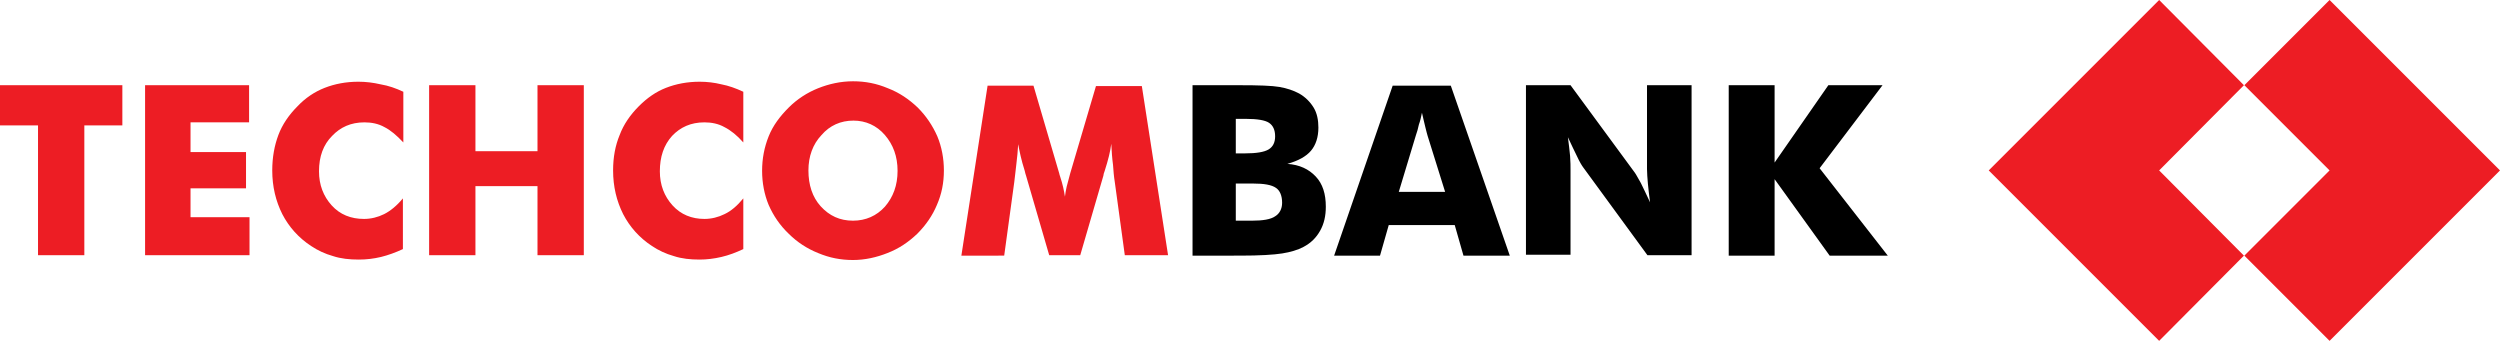 <svg version="1.1" id="Layer_1" xmlns="http://www.w3.org/2000/svg" xmlns:xlink="http://www.w3.org/1999/xlink" x="0px" y="0px" viewBox="0 0 572.1 78" style="enable-background:new 0 0 572.1 78;" xml:space="preserve">
 <style type="text/css">
  .st0{fill:#ED1D24;}
 </style>
 <g>
  <polygon class="st0" points="533.1,0 513.6,19.5 513.6,19.5 533.1,39 513.6,58.5 513.6,58.5 533.1,78 572.1,39 	">
  </polygon>
  <polygon class="st0" points="494.1,0 455.1,39 494.1,78 513.5,58.5 513.5,58.5 494.1,39 513.5,19.5 513.5,19.5 	">
  </polygon>
  <g>
   <path class="st0" d="M8.7,58.4V28.7H0v-9.2h28v9.2h-8.7v29.7H8.7z M33.2,58.4V19.5h23.8V28H43.6v6.8h12.7v8.3H43.6v6.6h13.5v8.7
			H33.2z M92.3,21v11.6c-1.5-1.6-2.9-2.8-4.3-3.5c-1.4-0.8-3-1.1-4.6-1.1c-3.1,0-5.5,1.1-7.4,3.1C74,33.1,73,35.8,73,39.2
			c0,3.1,1,5.7,2.9,7.8c1.9,2.1,4.4,3.1,7.4,3.1c1.6,0,3.2-0.4,4.6-1.1c1.4-0.7,2.9-1.9,4.3-3.6V57c-1.7,0.8-3.4,1.4-5,1.8
			c-1.7,0.4-3.3,0.6-5.1,0.6c-2.1,0-4.1-0.2-5.9-0.8c-1.8-0.5-3.5-1.3-5-2.3c-2.9-1.9-5.1-4.4-6.6-7.3c-1.5-3-2.3-6.3-2.3-10
			c0-3,0.5-5.7,1.4-8.1c0.9-2.4,2.4-4.6,4.4-6.6c1.8-1.9,3.9-3.3,6.2-4.2c2.3-0.9,4.9-1.4,7.7-1.4c1.7,0,3.4,0.2,5.1,0.6
			C88.9,19.6,90.6,20.2,92.3,21 M98.2,58.4V19.5h10.6v15.1H123V19.5h10.6v38.9H123V42.6h-14.2v15.8H98.2z M170.1,21v11.6
			c-1.4-1.6-2.9-2.8-4.3-3.5c-1.4-0.8-3-1.1-4.6-1.1c-3.1,0-5.5,1.1-7.4,3.1c-1.9,2.1-2.8,4.8-2.8,8.1c0,3.1,1,5.7,2.9,7.8
			c1.9,2.1,4.4,3.1,7.3,3.1c1.6,0,3.2-0.4,4.6-1.1c1.5-0.7,2.9-1.9,4.3-3.6V57c-1.7,0.8-3.3,1.4-5,1.8c-1.7,0.4-3.4,0.6-5,0.6
			c-2.1,0-4.1-0.2-5.9-0.8c-1.8-0.5-3.5-1.3-5-2.3c-2.9-1.9-5.1-4.4-6.6-7.3c-1.5-3-2.3-6.3-2.3-10c0-3,0.5-5.7,1.5-8.1
			c0.9-2.4,2.4-4.6,4.4-6.6c1.9-1.9,3.9-3.3,6.2-4.2c2.3-0.9,4.9-1.4,7.7-1.4c1.7,0,3.4,0.2,5,0.6C166.7,19.6,168.4,20.2,170.1,21
			 M216,39c0,2.8-0.5,5.4-1.6,7.9c-1,2.4-2.5,4.6-4.5,6.6c-2,1.9-4.2,3.4-6.8,4.4c-2.5,1-5.2,1.6-7.9,1.6c-2.8,0-5.4-0.5-8-1.6
			c-2.5-1-4.8-2.5-6.7-4.4c-2-1.9-3.5-4.1-4.6-6.6c-1-2.4-1.5-5.1-1.5-7.8c0-2.8,0.5-5.4,1.5-7.9c1-2.5,2.6-4.6,4.6-6.6
			c1.9-1.9,4.2-3.4,6.7-4.4c2.5-1,5.2-1.6,8-1.6c2.8,0,5.4,0.5,8,1.6c2.6,1,4.8,2.5,6.8,4.4c1.9,1.9,3.4,4.1,4.5,6.6
			C215.5,33.6,216,36.3,216,39 M195.2,50.5c2.9,0,5.4-1.1,7.3-3.2c1.9-2.2,2.9-4.9,2.9-8.2c0-3.3-1-6-2.9-8.2
			c-1.9-2.2-4.4-3.3-7.2-3.3c-2.9,0-5.4,1.1-7.3,3.3C186,33,185,35.8,185,39c0,3.3,0.9,6.1,2.8,8.2
			C189.8,49.4,192.2,50.5,195.2,50.5 M267.3,58.4h-9.9l-2.3-16.8c-0.2-1.2-0.3-2.5-0.4-3.9c-0.2-1.4-0.3-3-0.4-4.8
			c-0.2,1.7-0.7,3.7-1.5,6.2c-0.2,0.5-0.3,0.9-0.3,1.1l-5.3,18.2h-7.1l-5.3-18.2c-0.1-0.3-0.2-0.6-0.3-1.1c-0.8-2.5-1.2-4.5-1.5-6.1
			c-0.1,1.5-0.2,2.9-0.4,4.4c-0.2,1.5-0.3,2.9-0.5,4.3l-2.3,16.8H220l6-38.9h10.5l5.9,20.1c0,0.1,0.1,0.4,0.2,0.7
			c0.6,1.8,0.9,3.3,1.1,4.6c0.1-0.7,0.2-1.5,0.4-2.3c0.2-0.8,0.5-1.9,0.8-3l5.9-20h10.5L267.3,58.4z">
   </path>
   <path d="M282.8,35.1h2.1c2.6,0,4.4-0.3,5.4-0.9c1-0.6,1.5-1.6,1.5-3c0-1.5-0.5-2.5-1.4-3.1c-0.9-0.6-2.7-0.9-5.3-0.9h-2.3V35.1z
			 M272.9,58.5V19.5h10.7c4.4,0,7.5,0.1,9.2,0.4c1.7,0.3,3.2,0.8,4.5,1.5c1.4,0.8,2.5,1.9,3.3,3.2c0.8,1.3,1.1,2.9,1.1,4.6
			c0,2.2-0.6,4-1.7,5.3c-1.1,1.3-2.9,2.3-5.4,3c2.8,0.2,4.9,1.2,6.5,2.9c1.6,1.7,2.3,4,2.3,6.9c0,2.1-0.4,3.9-1.3,5.5
			c-0.9,1.6-2.1,2.8-3.8,3.7c-1.3,0.7-3,1.2-4.9,1.5c-1.9,0.3-5.1,0.5-9.6,0.5H272.9z M282.8,50.5h3.7c2.5,0,4.3-0.3,5.3-1
			c1-0.6,1.6-1.7,1.6-3.1c0-1.6-0.5-2.8-1.4-3.4c-1-0.7-2.7-1-5.3-1h-3.9V50.5z M320.1,43.9h10.6l-4-12.8c-0.1-0.4-0.3-1-0.5-1.9
			c-0.2-0.9-0.5-2-0.8-3.4c-0.2,1-0.4,1.9-0.7,2.7c-0.2,0.9-0.4,1.7-0.7,2.5L320.1,43.9z M305.3,58.5l13.4-38.9H332l13.5,38.9h-10.6
			l-2-7h-15.1l-2,7H305.3z M349.2,58.5V19.5h10.2l14.7,20c0.3,0.4,0.7,1.2,1.4,2.4c0.6,1.2,1.3,2.7,2.1,4.4
			c-0.2-1.6-0.4-3.1-0.5-4.3c-0.1-1.2-0.2-2.4-0.2-3.3V19.5h10.2v38.9H377l-14.7-20.1c-0.3-0.4-0.8-1.2-1.4-2.5
			c-0.6-1.2-1.3-2.7-2.1-4.4c0.2,1.6,0.4,3.1,0.5,4.3c0.1,1.3,0.1,2.4,0.1,3.4v19.2H349.2z M395.6,58.5V19.5h10.5v17.7l12.3-17.7
			h12.4l-14.4,19L432,58.5h-13.3L406.1,41v17.5H395.6z">
   </path>
  </g>
 </g>
</svg>